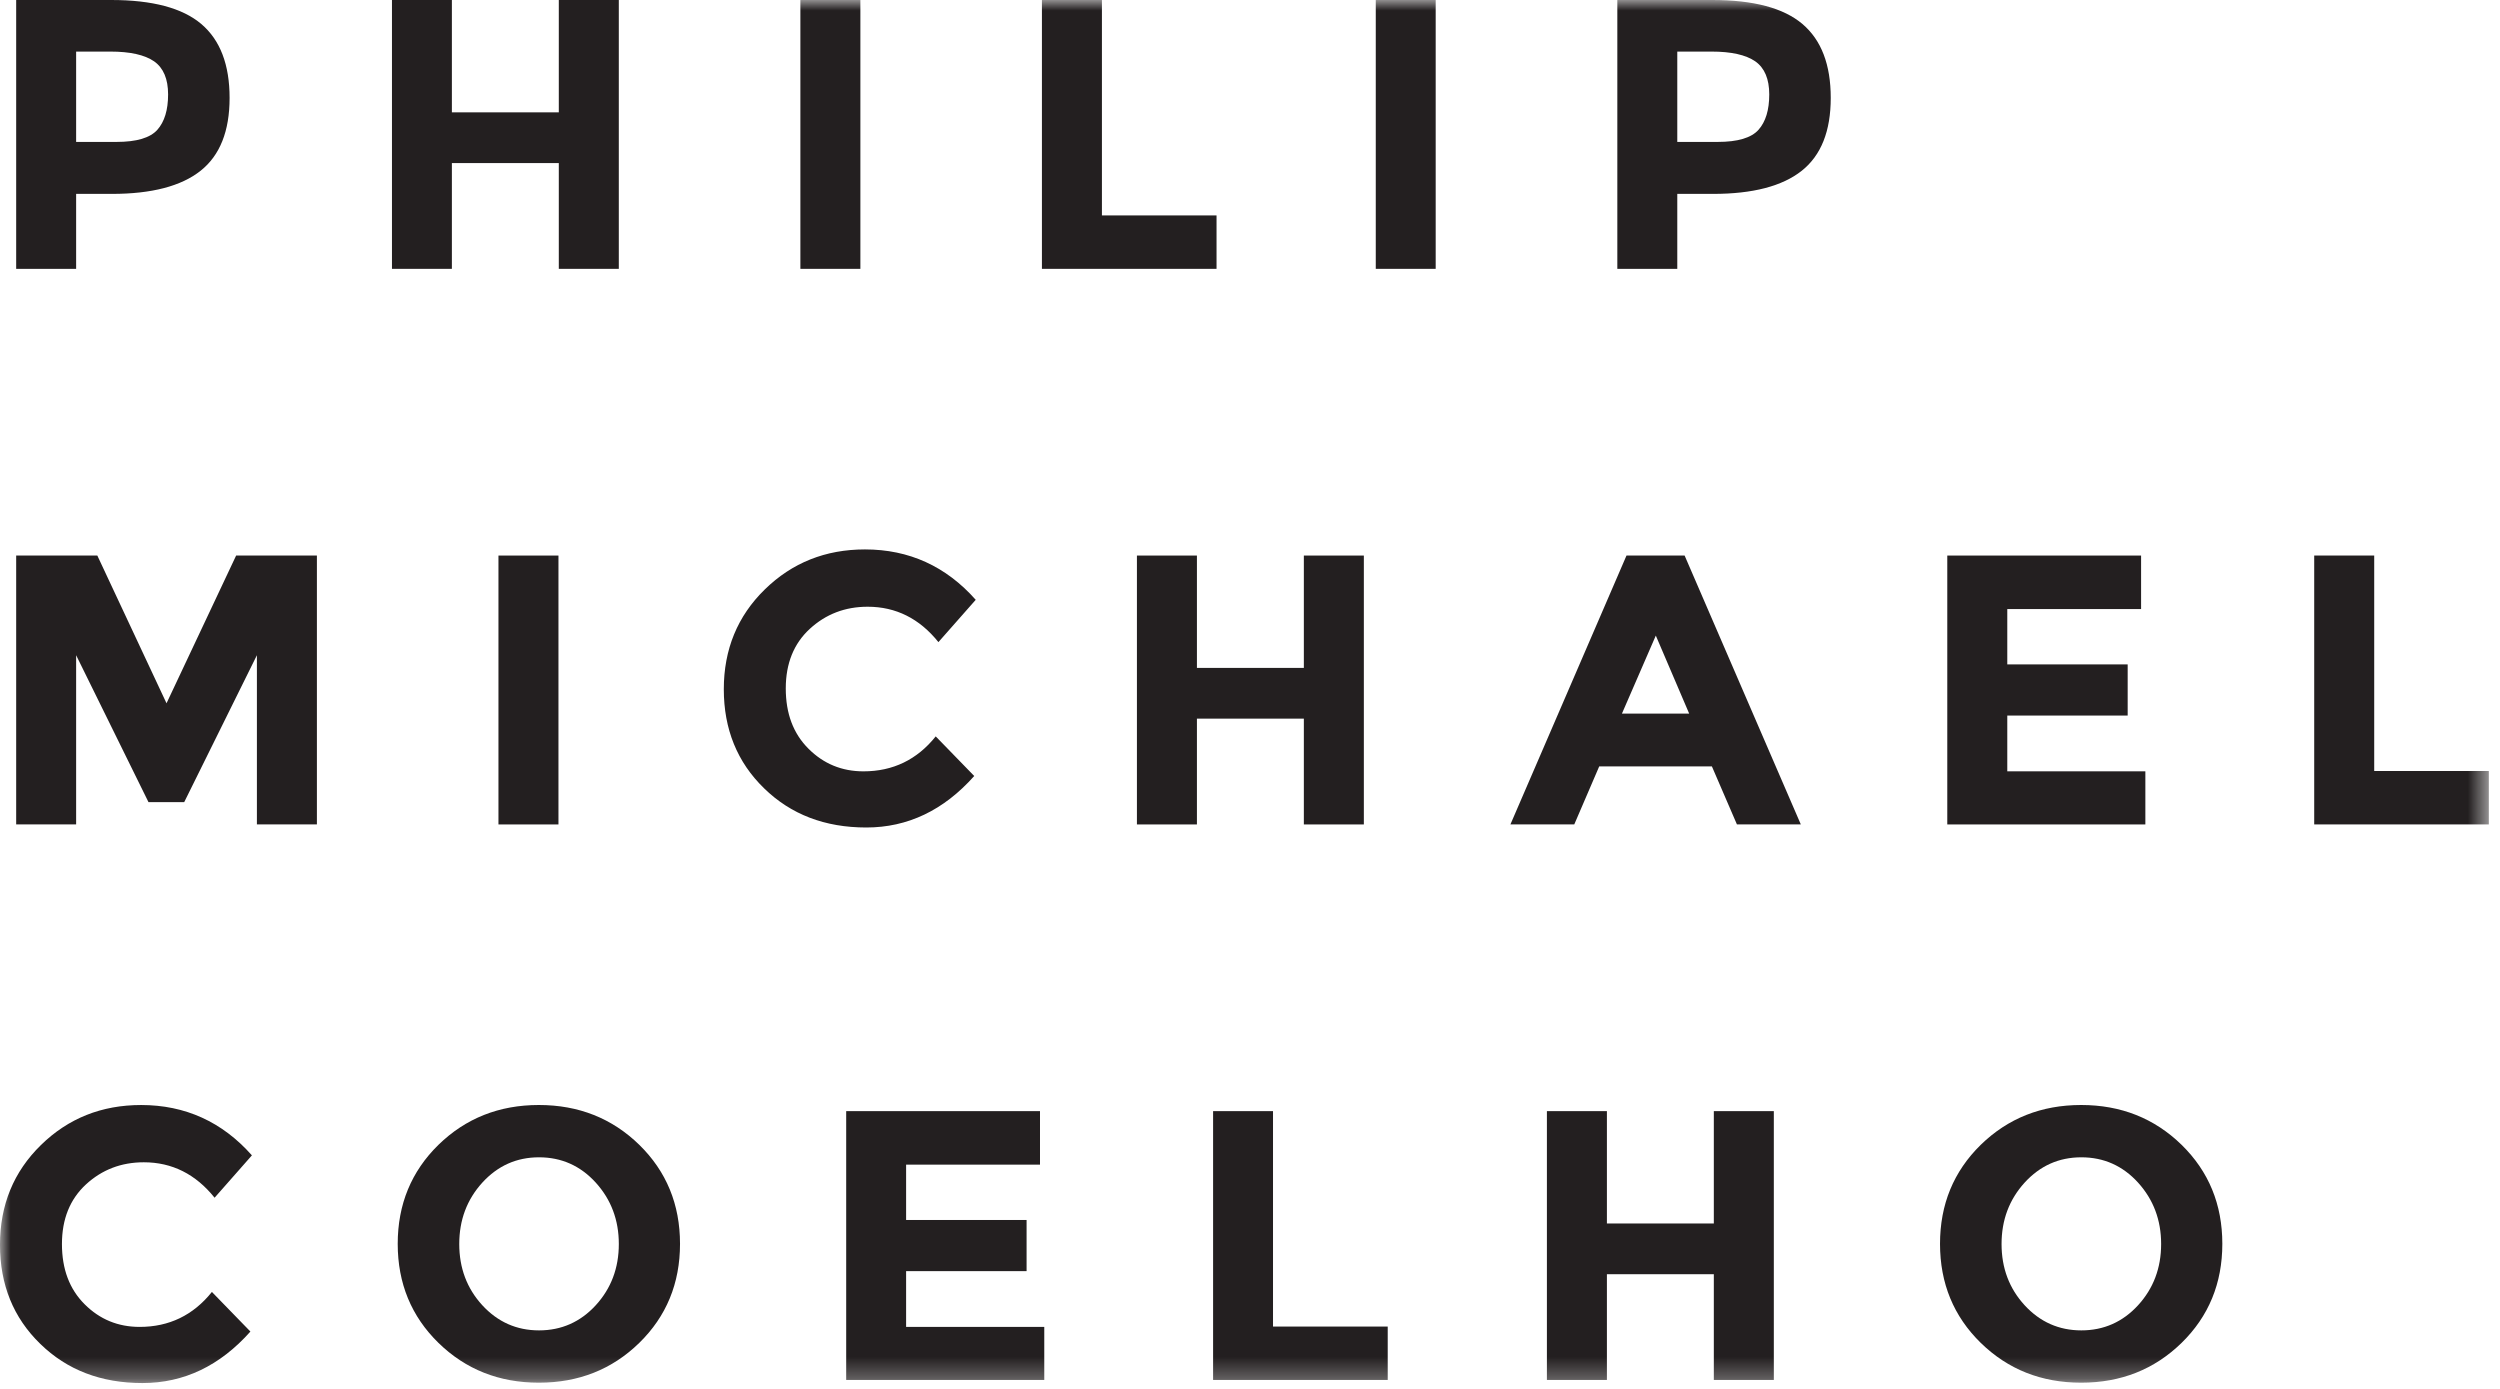 <?xml version="1.0" encoding="UTF-8"?>
<svg width="117px" height="65px" viewBox="0 0 117 65" version="1.1" xmlns="http://www.w3.org/2000/svg" xmlns:xlink="http://www.w3.org/1999/xlink">
    <!-- Generator: Sketch 64 (93537) - https://sketch.com -->
    <title>logotype-v2</title>
    <desc>Created with Sketch.</desc>
    <defs>
        <polygon id="path-1" points="0 64.728 116.476 64.728 116.476 -0 0 -0"></polygon>
    </defs>
    <g id="Page-1" stroke="none" stroke-width="1" fill="none" fill-rule="evenodd">
        <g id="Desktop-HD-Copy-2" transform="translate(-1070, -3240)">
            <g id="logotype-v2" transform="translate(1070, 3240)">
                <path d="M7.363,6.076 C7.699,5.7 7.867,5.146 7.867,4.42 C7.867,3.696 7.649,3.178 7.211,2.87 C6.769,2.566 6.089,2.414 5.163,2.414 L3.563,2.414 L3.563,6.642 L5.453,6.642 C6.391,6.642 7.027,6.452 7.363,6.076 M9.421,1.124 C10.305,1.874 10.745,3.028 10.745,4.582 C10.745,6.136 10.293,7.274 9.387,7.992 C8.481,8.712 7.097,9.074 5.239,9.074 L3.563,9.074 L3.563,12.582 L0.757,12.582 L0.757,0 L5.203,0 C7.133,0 8.539,0.374 9.421,1.124" id="Fill-1" fill="#231F20"></path>
                <polygon id="Fill-3" fill="#231F20" points="26.152 -1.42108547e-14 28.96 -1.42108547e-14 28.96 12.582 26.152 12.582 26.152 7.632 21.148 7.632 21.148 12.582 18.344 12.582 18.344 -1.42108547e-14 21.148 -1.42108547e-14 21.148 5.258 26.152 5.258"></polygon>
                <mask id="mask-2" fill="white">
                    <use xlink:href="#path-1"></use>
                </mask>
                <g id="Clip-6"></g>
                <polygon id="Fill-5" fill="#231F20" mask="url(#mask-2)" points="37.458 12.582 40.266 12.582 40.266 -0 37.458 -0"></polygon>
                <polygon id="Fill-7" fill="#231F20" mask="url(#mask-2)" points="48.762 12.582 48.762 0 51.57 0 51.57 10.082 56.934 10.082 56.934 12.582"></polygon>
                <polygon id="Fill-8" fill="#231F20" mask="url(#mask-2)" points="64.386 12.582 67.19 12.582 67.19 -0 64.386 -0"></polygon>
                <path d="M82.297,6.076 C82.633,5.7 82.801,5.146 82.801,4.42 C82.801,3.696 82.583,3.178 82.145,2.87 C81.703,2.566 81.023,2.414 80.097,2.414 L78.497,2.414 L78.497,6.642 L80.387,6.642 C81.325,6.642 81.961,6.452 82.297,6.076 M84.355,1.124 C85.239,1.874 85.679,3.028 85.679,4.582 C85.679,6.136 85.227,7.274 84.321,7.992 C83.415,8.712 82.031,9.074 80.173,9.074 L78.497,9.074 L78.497,12.582 L75.691,12.582 L75.691,0 L80.137,0 C82.067,0 83.473,0.374 84.355,1.124" id="Fill-9" fill="#231F20" mask="url(#mask-2)"></path>
                <polygon id="Fill-10" fill="#231F20" mask="url(#mask-2)" points="12.023 30.664 8.621 37.54 6.949 37.54 3.563 30.664 3.563 38.582 0.757 38.582 0.757 26 4.555 26 7.793 32.914 11.051 26 14.831 26 14.831 38.582 12.023 38.582"></polygon>
                <polygon id="Fill-11" fill="#231F20" mask="url(#mask-2)" points="23.328 38.584 26.136 38.584 26.136 26 23.328 26"></polygon>
                <path d="M40.41,36.099 C41.788,36.099 42.918,35.555 43.792,34.463 L45.594,36.317 C44.164,37.923 42.48,38.727 40.542,38.727 C38.606,38.727 37.012,38.117 35.758,36.891 C34.5,35.669 33.874,34.121 33.874,32.257 C33.874,30.391 34.516,28.833 35.792,27.587 C37.07,26.337 38.632,25.713 40.48,25.713 C42.542,25.713 44.274,26.501 45.664,28.071 L43.918,30.051 C43.032,28.947 41.926,28.395 40.606,28.395 C39.55,28.395 38.648,28.741 37.898,29.431 C37.148,30.121 36.774,31.051 36.774,32.219 C36.774,33.391 37.124,34.329 37.836,35.039 C38.542,35.747 39.402,36.099 40.41,36.099" id="Fill-12" fill="#231F20" mask="url(#mask-2)"></path>
                <polygon id="Fill-13" fill="#231F20" mask="url(#mask-2)" points="61.02 26 63.828 26 63.828 38.584 61.02 38.584 61.02 33.632 56.016 33.632 56.016 38.584 53.208 38.584 53.208 26 56.016 26 56.016 31.258 61.02 31.258"></polygon>
                <path d="M77.492,29.746 L75.906,33.398 L79.054,33.398 L77.492,29.746 Z M81.288,38.582 L80.116,35.866 L74.844,35.866 L73.676,38.582 L70.688,38.582 L76.12,26 L78.84,26 L84.278,38.582 L81.288,38.582 Z" id="Fill-14" fill="#231F20" mask="url(#mask-2)"></path>
                <polygon id="Fill-15" fill="#231F20" mask="url(#mask-2)" points="100.203 26 100.203 28.504 93.941 28.504 93.941 31.094 99.575 31.094 99.575 33.488 93.941 33.488 93.941 36.098 100.403 36.098 100.403 38.584 91.133 38.584 91.133 26"></polygon>
                <polygon id="Fill-16" fill="#231F20" mask="url(#mask-2)" points="108.305 38.583 108.305 25.999 111.113 25.999 111.113 36.083 116.477 36.083 116.477 38.583"></polygon>
                <path d="M6.535,62.099 C7.913,62.099 9.043,61.555 9.917,60.463 L11.719,62.317 C10.289,63.923 8.605,64.727 6.667,64.727 C4.731,64.727 3.137,64.117 1.883,62.891 C0.625,61.669 -0.001,60.123 -0.001,58.257 C-0.001,56.391 0.641,54.833 1.917,53.587 C3.195,52.337 4.757,51.715 6.605,51.715 C8.667,51.715 10.399,52.501 11.789,54.071 L10.043,56.053 C9.157,54.949 8.051,54.395 6.731,54.395 C5.675,54.395 4.773,54.741 4.023,55.431 C3.273,56.123 2.899,57.053 2.899,58.221 C2.899,59.391 3.249,60.329 3.961,61.039 C4.667,61.747 5.527,62.099 6.535,62.099" id="Fill-17" fill="#231F20" mask="url(#mask-2)"></path>
                <path d="M28.961,58.22 C28.961,57.098 28.601,56.142 27.883,55.348 C27.165,54.558 26.277,54.162 25.227,54.162 C24.175,54.162 23.293,54.558 22.571,55.348 C21.851,56.142 21.493,57.098 21.493,58.22 C21.493,59.344 21.851,60.298 22.571,61.084 C23.293,61.868 24.175,62.262 25.227,62.262 C26.277,62.262 27.165,61.868 27.883,61.084 C28.601,60.298 28.961,59.344 28.961,58.22 M29.919,62.846 C28.645,64.09 27.079,64.71 25.219,64.71 C23.359,64.71 21.793,64.09 20.519,62.846 C19.251,61.606 18.613,60.06 18.613,58.212 C18.613,56.364 19.251,54.82 20.519,53.578 C21.793,52.336 23.359,51.714 25.219,51.714 C27.079,51.714 28.645,52.336 29.919,53.578 C31.187,54.82 31.825,56.364 31.825,58.212 C31.825,60.06 31.187,61.606 29.919,62.846" id="Fill-18" fill="#231F20" mask="url(#mask-2)"></path>
                <polygon id="Fill-19" fill="#231F20" mask="url(#mask-2)" points="48.672 52.001 48.672 54.505 42.406 54.505 42.406 57.095 48.044 57.095 48.044 59.489 42.406 59.489 42.406 62.099 48.872 62.099 48.872 64.583 39.602 64.583 39.602 52.001"></polygon>
                <polygon id="Fill-20" fill="#231F20" mask="url(#mask-2)" points="56.773 64.583 56.773 52.001 59.577 52.001 59.577 62.083 64.945 62.083 64.945 64.583"></polygon>
                <polygon id="Fill-21" fill="#231F20" mask="url(#mask-2)" points="80.207 52.001 83.015 52.001 83.015 64.583 80.207 64.583 80.207 59.633 75.203 59.633 75.203 64.583 72.395 64.583 72.395 52.001 75.203 52.001 75.203 57.259 80.207 57.259"></polygon>
                <path d="M101.141,58.22 C101.141,57.098 100.781,56.142 100.063,55.348 C99.345,54.558 98.457,54.162 97.407,54.162 C96.355,54.162 95.473,54.558 94.751,55.348 C94.031,56.142 93.673,57.098 93.673,58.22 C93.673,59.344 94.031,60.298 94.751,61.084 C95.473,61.868 96.355,62.262 97.407,62.262 C98.457,62.262 99.345,61.868 100.063,61.084 C100.781,60.298 101.141,59.344 101.141,58.22 M102.099,62.846 C100.825,64.09 99.259,64.71 97.399,64.71 C95.539,64.71 93.973,64.09 92.699,62.846 C91.431,61.606 90.793,60.06 90.793,58.212 C90.793,56.364 91.431,54.82 92.699,53.578 C93.973,52.336 95.539,51.714 97.399,51.714 C99.259,51.714 100.825,52.336 102.099,53.578 C103.367,54.82 104.005,56.364 104.005,58.212 C104.005,60.06 103.367,61.606 102.099,62.846" id="Fill-22" fill="#231F20" mask="url(#mask-2)"></path>
            </g>
        </g>
    </g>
</svg>